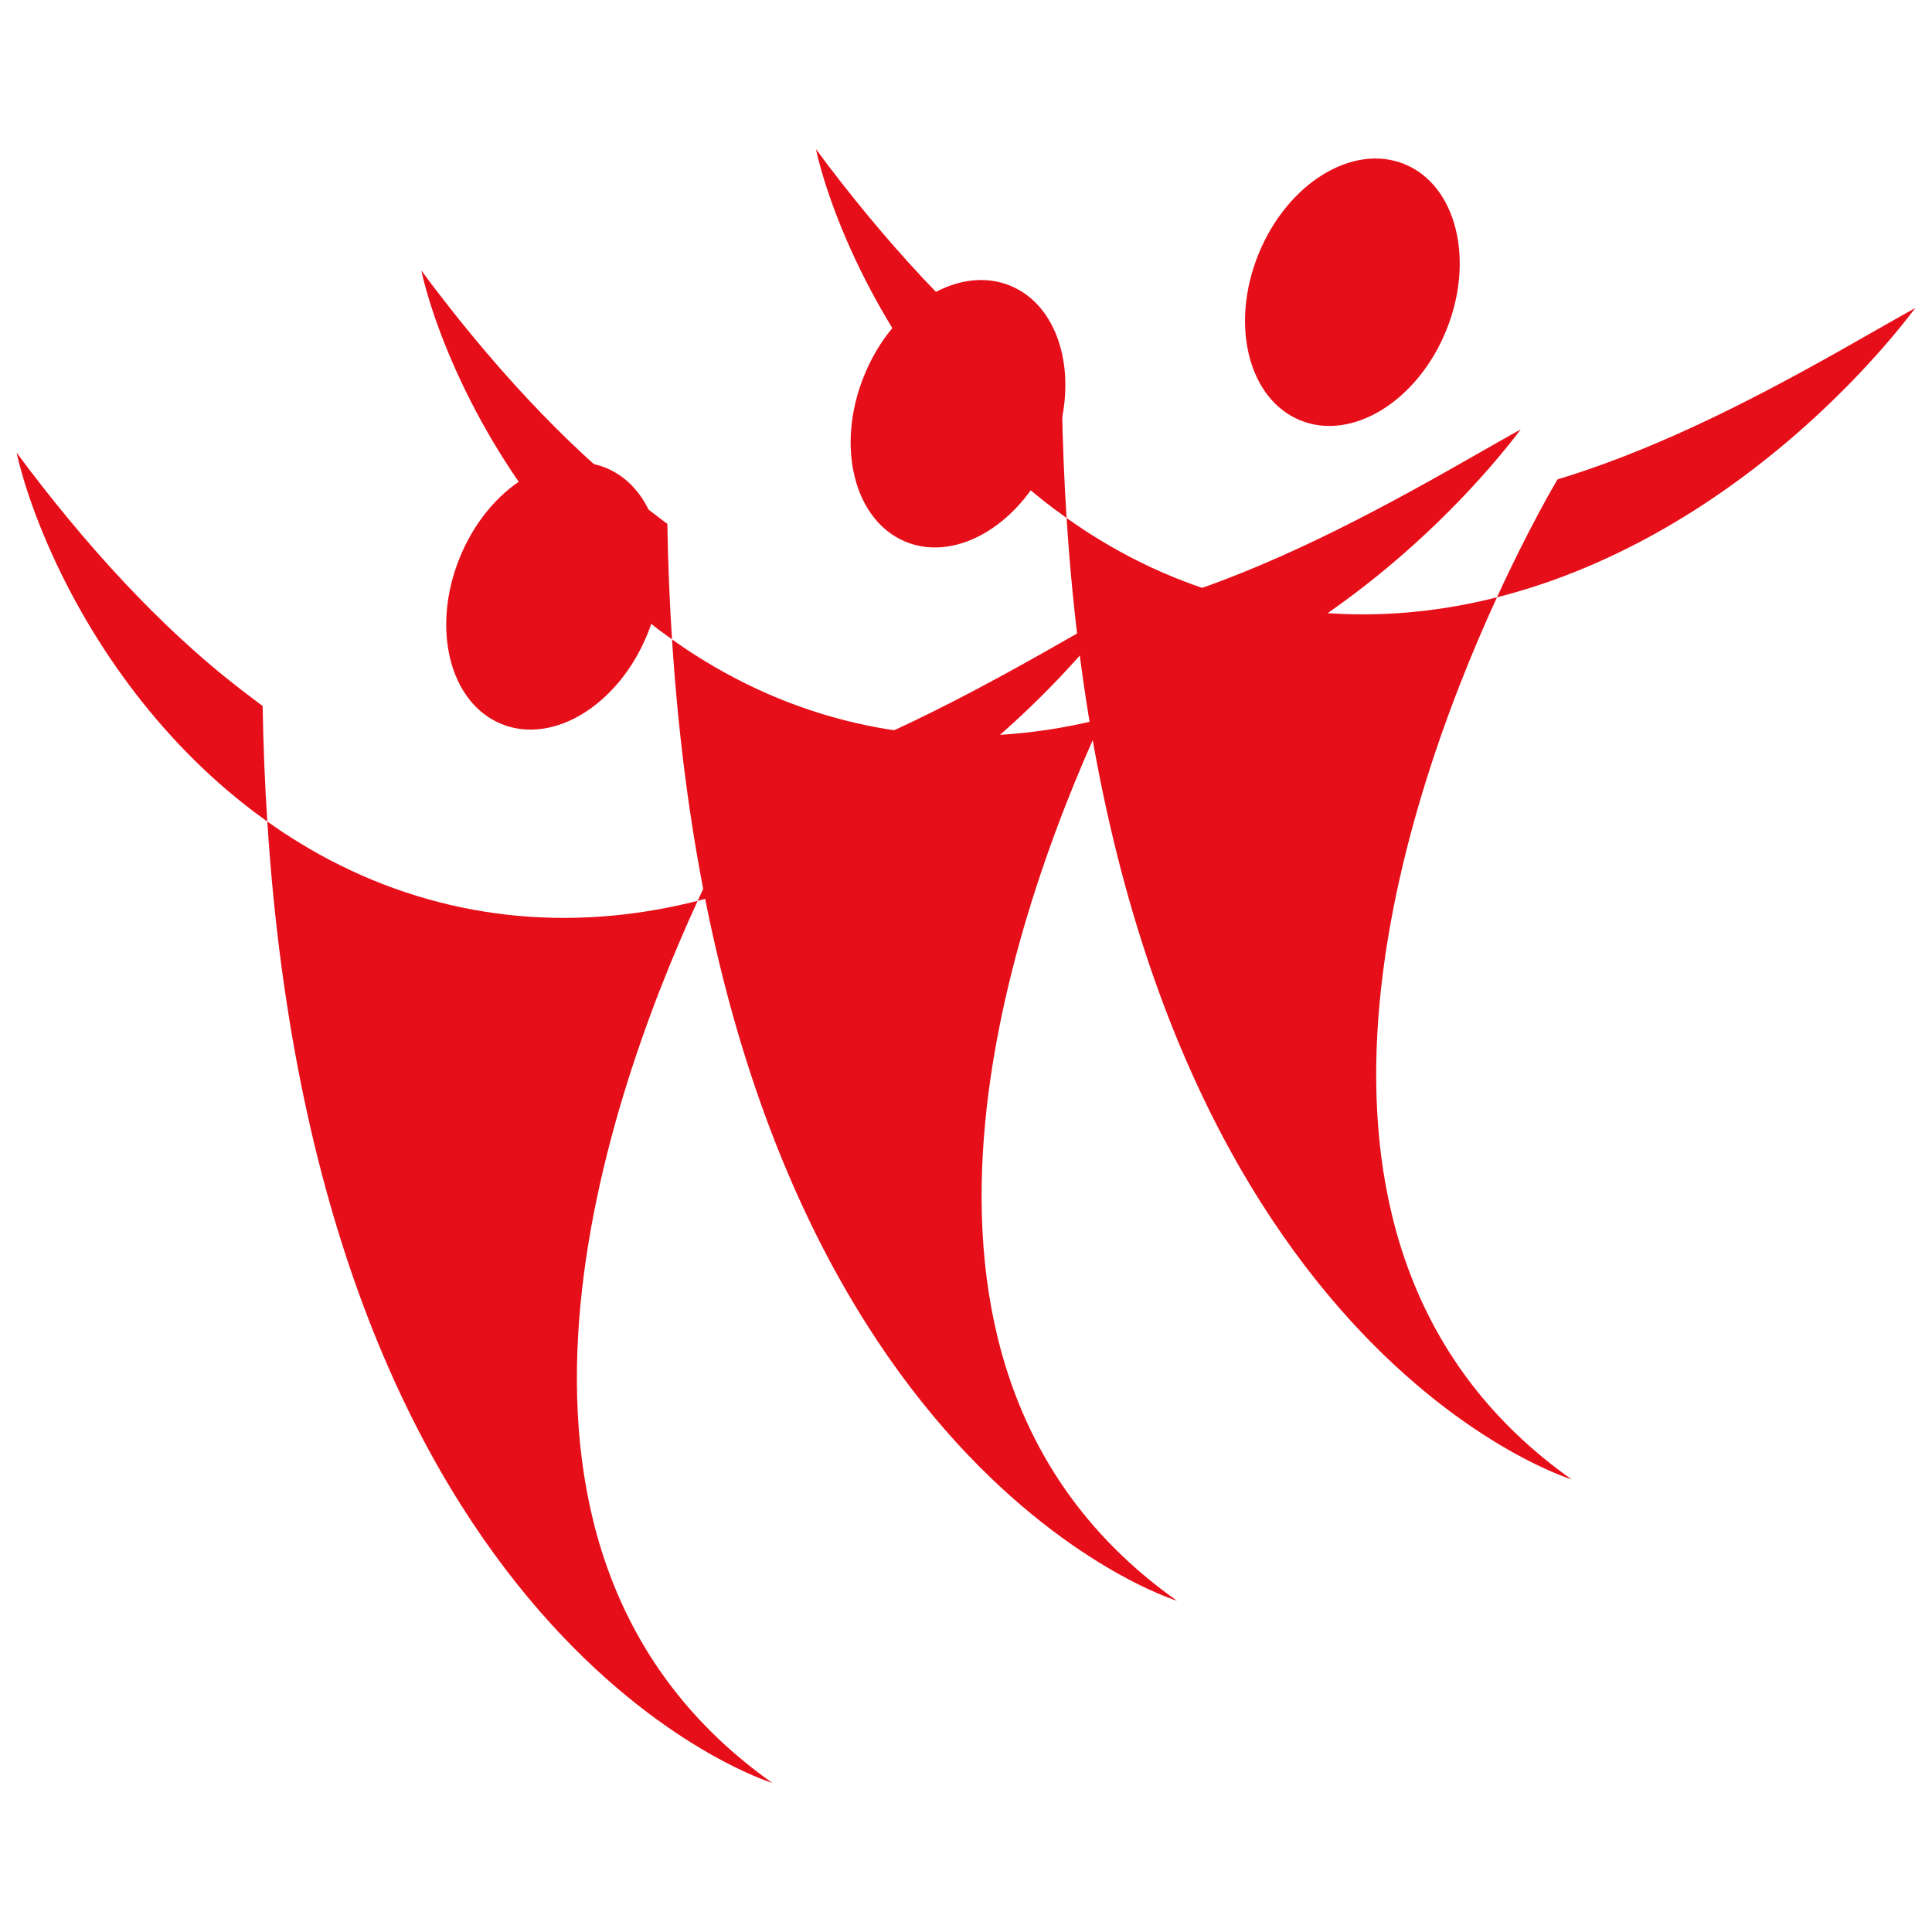<?xml version="1.0" encoding="utf-8"?>
<!-- Generator: Adobe Illustrator 16.0.0, SVG Export Plug-In . SVG Version: 6.00 Build 0)  -->
<!DOCTYPE svg PUBLIC "-//W3C//DTD SVG 1.1//EN" "http://www.w3.org/Graphics/SVG/1.1/DTD/svg11.dtd">
<svg version="1.1" id="Capa_1" xmlns="http://www.w3.org/2000/svg" xmlns:xlink="http://www.w3.org/1999/xlink" x="0px" y="0px"
	 width="500px" height="500px" viewBox="0 0 500 500" enable-background="new 0 0 500 500" xml:space="preserve">
<g>
	<g>
		
			<ellipse transform="matrix(0.926 0.376 -0.376 0.926 54.267 -126.202)" fill="#E60F19" cx="350.134" cy="75.789" rx="26.239" ry="35.814"/>
		<g>
			<path fill="#E60F19" d="M274.824,104.151L274.824,104.151L274.824,104.151z"/>
			<path fill="#E60F19" d="M214.175,49.292c1.174,3.52,2.488,6.995,3.909,10.433c2.855,6.87,6.15,13.584,9.856,20.104
				c3.707,6.519,7.828,12.845,12.359,18.926c2.262,3.045,4.643,6.013,7.111,8.926c2.486,2.894,5.055,5.744,7.752,8.483
				c5.371,5.506,11.191,10.653,17.419,15.374c1.138,0.853,2.291,1.69,3.451,2.519c-0.618-9.606-1.03-19.565-1.209-29.905
				c-0.003,0.001-0.145-0.065-5.32-4.024c-2.7-2.089-5.387-4.228-8.01-6.467c-2.642-2.219-5.228-4.527-7.791-6.881
				c-5.119-4.721-10.09-9.694-14.931-14.867c-4.84-5.174-9.554-10.55-14.146-16.104c-2.302-2.774-4.567-5.598-6.811-8.463
				c-1.123-1.432-2.231-2.88-3.346-4.334c-0.557-0.727-1.105-1.46-1.652-2.199c-0.557-0.733-1.098-1.477-1.645-2.225
				c0.18,0.911,0.408,1.808,0.628,2.71c0.231,0.896,0.478,1.789,0.729,2.682C213.032,45.763,213.59,47.53,214.175,49.292z"/>
			<path fill="#E60F19" d="M413.118,145.677c1.761-0.777,3.509-1.569,5.235-2.401c3.452-1.667,6.851-3.409,10.17-5.271
				c3.33-1.839,6.578-3.8,9.778-5.812c3.185-2.037,6.318-4.126,9.374-6.315c6.121-4.359,11.982-9.01,17.586-13.906
				c5.604-4.898,10.95-10.045,16.039-15.41c5.078-5.378,9.924-10.95,14.384-16.859c-6.471,3.595-12.781,7.271-19.108,10.822
				c-6.319,3.561-12.63,7.025-18.958,10.338c-6.329,3.313-12.675,6.479-19.057,9.435c-3.195,1.47-6.387,2.908-9.6,4.263
				c-3.202,1.378-6.428,2.667-9.648,3.917c-5.391,2.062-10.806,3.942-16.24,5.596c-0.806,1.354-7.536,12.819-15.66,30.504
				c3.183-0.805,6.33-1.71,9.434-2.71c3.712-1.179,7.355-2.519,10.943-3.947C409.584,147.211,411.357,146.453,413.118,145.677z"/>
			<path fill="#E60F19" d="M385.557,155.042c-7.634,1.83-15.479,3.079-23.424,3.63c-7.945,0.555-15.989,0.409-23.968-0.49
				c-7.979-0.895-15.885-2.543-23.546-4.907c-7.66-2.361-15.071-5.432-22.106-9.099c-1.759-0.917-3.493-1.873-5.206-2.859
				c-1.71-0.994-3.395-2.019-5.058-3.073c-2.12-1.334-4.186-2.742-6.216-4.188C289.744,347.267,406.723,382.86,406.723,382.86
				c-83.085-58.789-44.499-173.45-19.31-228.281C386.795,154.735,386.177,154.894,385.557,155.042z"/>
		</g>
	</g>
	<g>
		
			<ellipse transform="matrix(0.926 0.376 -0.376 0.926 58.579 -85.454)" fill="#E60F19" cx="248.016" cy="107.21" rx="26.24" ry="35.814"/>
		<g>
			<path fill="#E60F19" d="M112.056,80.712c1.174,3.521,2.489,6.996,3.909,10.435c2.855,6.869,6.151,13.582,9.856,20.102
				c3.707,6.52,7.828,12.847,12.359,18.927c2.261,3.044,4.642,6.012,7.112,8.925c2.487,2.896,5.054,5.744,7.751,8.483
				c5.371,5.506,11.191,10.653,17.42,15.375c1.136,0.853,2.29,1.69,3.452,2.518c-0.618-9.607-1.032-19.565-1.209-29.906
				c-0.002,0.002-0.146-0.065-5.321-4.023c-2.7-2.089-5.387-4.229-8.01-6.467c-2.641-2.22-5.228-4.527-7.791-6.882
				c-5.119-4.72-10.089-9.694-14.931-14.868c-4.841-5.174-9.554-10.548-14.146-16.103c-2.301-2.775-4.567-5.598-6.81-8.464
				c-1.124-1.432-2.232-2.878-3.347-4.333c-0.557-0.728-1.106-1.461-1.652-2.2c-0.557-0.733-1.098-1.476-1.644-2.224
				c0.179,0.909,0.406,1.807,0.626,2.708c0.232,0.896,0.478,1.789,0.729,2.683C110.913,77.185,111.471,78.952,112.056,80.712z"/>
			<path fill="#E60F19" d="M172.706,135.571L172.706,135.571L172.706,135.571z"/>
			<path fill="#E60F19" d="M310.999,177.098c1.761-0.778,3.51-1.568,5.236-2.4c3.451-1.668,6.849-3.412,10.169-5.271
				c3.33-1.841,6.578-3.802,9.777-5.812c3.186-2.037,6.32-4.127,9.375-6.315c6.121-4.36,11.982-9.01,17.587-13.907
				c5.604-4.898,10.95-10.044,16.038-15.409c5.078-5.377,9.924-10.949,14.384-16.859c-6.471,3.594-12.78,7.271-19.108,10.821
				c-6.318,3.562-12.63,7.026-18.957,10.338c-6.33,3.314-12.674,6.479-19.058,9.435c-3.194,1.471-6.386,2.908-9.6,4.263
				c-3.202,1.38-6.428,2.668-9.649,3.917c-5.389,2.063-10.805,3.942-16.239,5.596c-0.806,1.355-7.536,12.819-15.66,30.504
				c3.183-0.805,6.33-1.709,9.434-2.709c3.712-1.18,7.355-2.519,10.942-3.947C307.465,178.633,309.24,177.874,310.999,177.098z"/>
			<path fill="#E60F19" d="M283.438,186.463c-7.634,1.83-15.478,3.078-23.424,3.63c-7.945,0.555-15.99,0.408-23.968-0.49
				c-7.979-0.896-15.885-2.544-23.544-4.906c-7.662-2.361-15.073-5.434-22.107-9.1c-1.759-0.916-3.494-1.873-5.207-2.858
				c-1.708-0.994-3.395-2.02-5.057-3.074c-2.121-1.334-4.185-2.741-6.214-4.188c13.709,213.209,130.689,248.805,130.689,248.805
				C221.519,355.489,260.106,240.831,285.294,186C284.676,186.157,284.058,186.315,283.438,186.463z"/>
		</g>
	</g>
	<g>
		
			<ellipse transform="matrix(0.926 0.376 -0.376 0.926 68.621 -42.575)" fill="#E60F19" cx="143.277" cy="154.341" rx="26.24" ry="35.813"/>
		<g>
			<path fill="#E60F19" d="M67.968,182.703L67.968,182.703L67.968,182.703z"/>
			<path fill="#E60F19" d="M7.318,127.845c1.175,3.52,2.489,6.994,3.91,10.434c2.854,6.87,6.15,13.583,9.855,20.103
				c3.708,6.52,7.828,12.846,12.361,18.926c2.26,3.045,4.642,6.014,7.111,8.926c2.486,2.894,5.054,5.743,7.75,8.483
				c5.371,5.505,11.192,10.654,17.42,15.374c1.137,0.853,2.29,1.691,3.451,2.518c-0.618-9.606-1.032-19.565-1.209-29.906
				c-0.002,0.002-0.145-0.064-5.32-4.023c-2.701-2.089-5.387-4.228-8.01-6.466c-2.641-2.22-5.228-4.528-7.792-6.883
				c-5.119-4.72-10.089-9.694-14.931-14.867c-4.84-5.174-9.553-10.55-14.145-16.104c-2.302-2.775-4.568-5.598-6.811-8.464
				c-1.124-1.431-2.232-2.88-3.346-4.333c-0.557-0.728-1.106-1.461-1.652-2.2c-0.558-0.733-1.098-1.477-1.645-2.225
				c0.18,0.911,0.408,1.808,0.628,2.71c0.231,0.896,0.478,1.789,0.729,2.682C6.174,124.315,6.734,126.083,7.318,127.845z"/>
			<path fill="#E60F19" d="M206.262,224.23c1.759-0.777,3.509-1.569,5.235-2.399c3.453-1.668,6.849-3.412,10.17-5.272
				c3.33-1.84,6.578-3.802,9.776-5.813c3.185-2.037,6.32-4.127,9.376-6.315c6.121-4.359,11.982-9.01,17.585-13.907
				c5.604-4.896,10.95-10.044,16.039-15.409c5.078-5.377,9.923-10.949,14.383-16.859c-6.471,3.595-12.78,7.271-19.107,10.823
				c-6.319,3.561-12.63,7.024-18.958,10.338c-6.33,3.313-12.674,6.479-19.057,9.435c-3.196,1.47-6.387,2.908-9.601,4.263
				c-3.201,1.378-6.427,2.667-9.647,3.917c-5.391,2.063-10.806,3.941-16.241,5.596c-0.804,1.354-7.536,12.818-15.659,30.504
				c3.181-0.806,6.33-1.71,9.434-2.711c3.71-1.179,7.354-2.519,10.941-3.946C202.728,225.764,204.501,225.005,206.262,224.23z"/>
			<path fill="#E60F19" d="M178.7,233.594c-7.634,1.831-15.479,3.079-23.425,3.631c-7.944,0.555-15.989,0.408-23.968-0.49
				c-7.977-0.895-15.885-2.543-23.544-4.908c-7.662-2.361-15.072-5.432-22.108-9.099c-1.758-0.916-3.493-1.872-5.206-2.858
				c-1.709-0.994-3.396-2.019-5.057-3.073c-2.121-1.335-4.185-2.742-6.216-4.189c13.711,213.209,130.689,248.807,130.689,248.807
				c-83.085-58.793-44.499-173.453-19.31-228.283C179.938,233.288,179.321,233.447,178.7,233.594z"/>
		</g>
	</g>
</g>
</svg>
